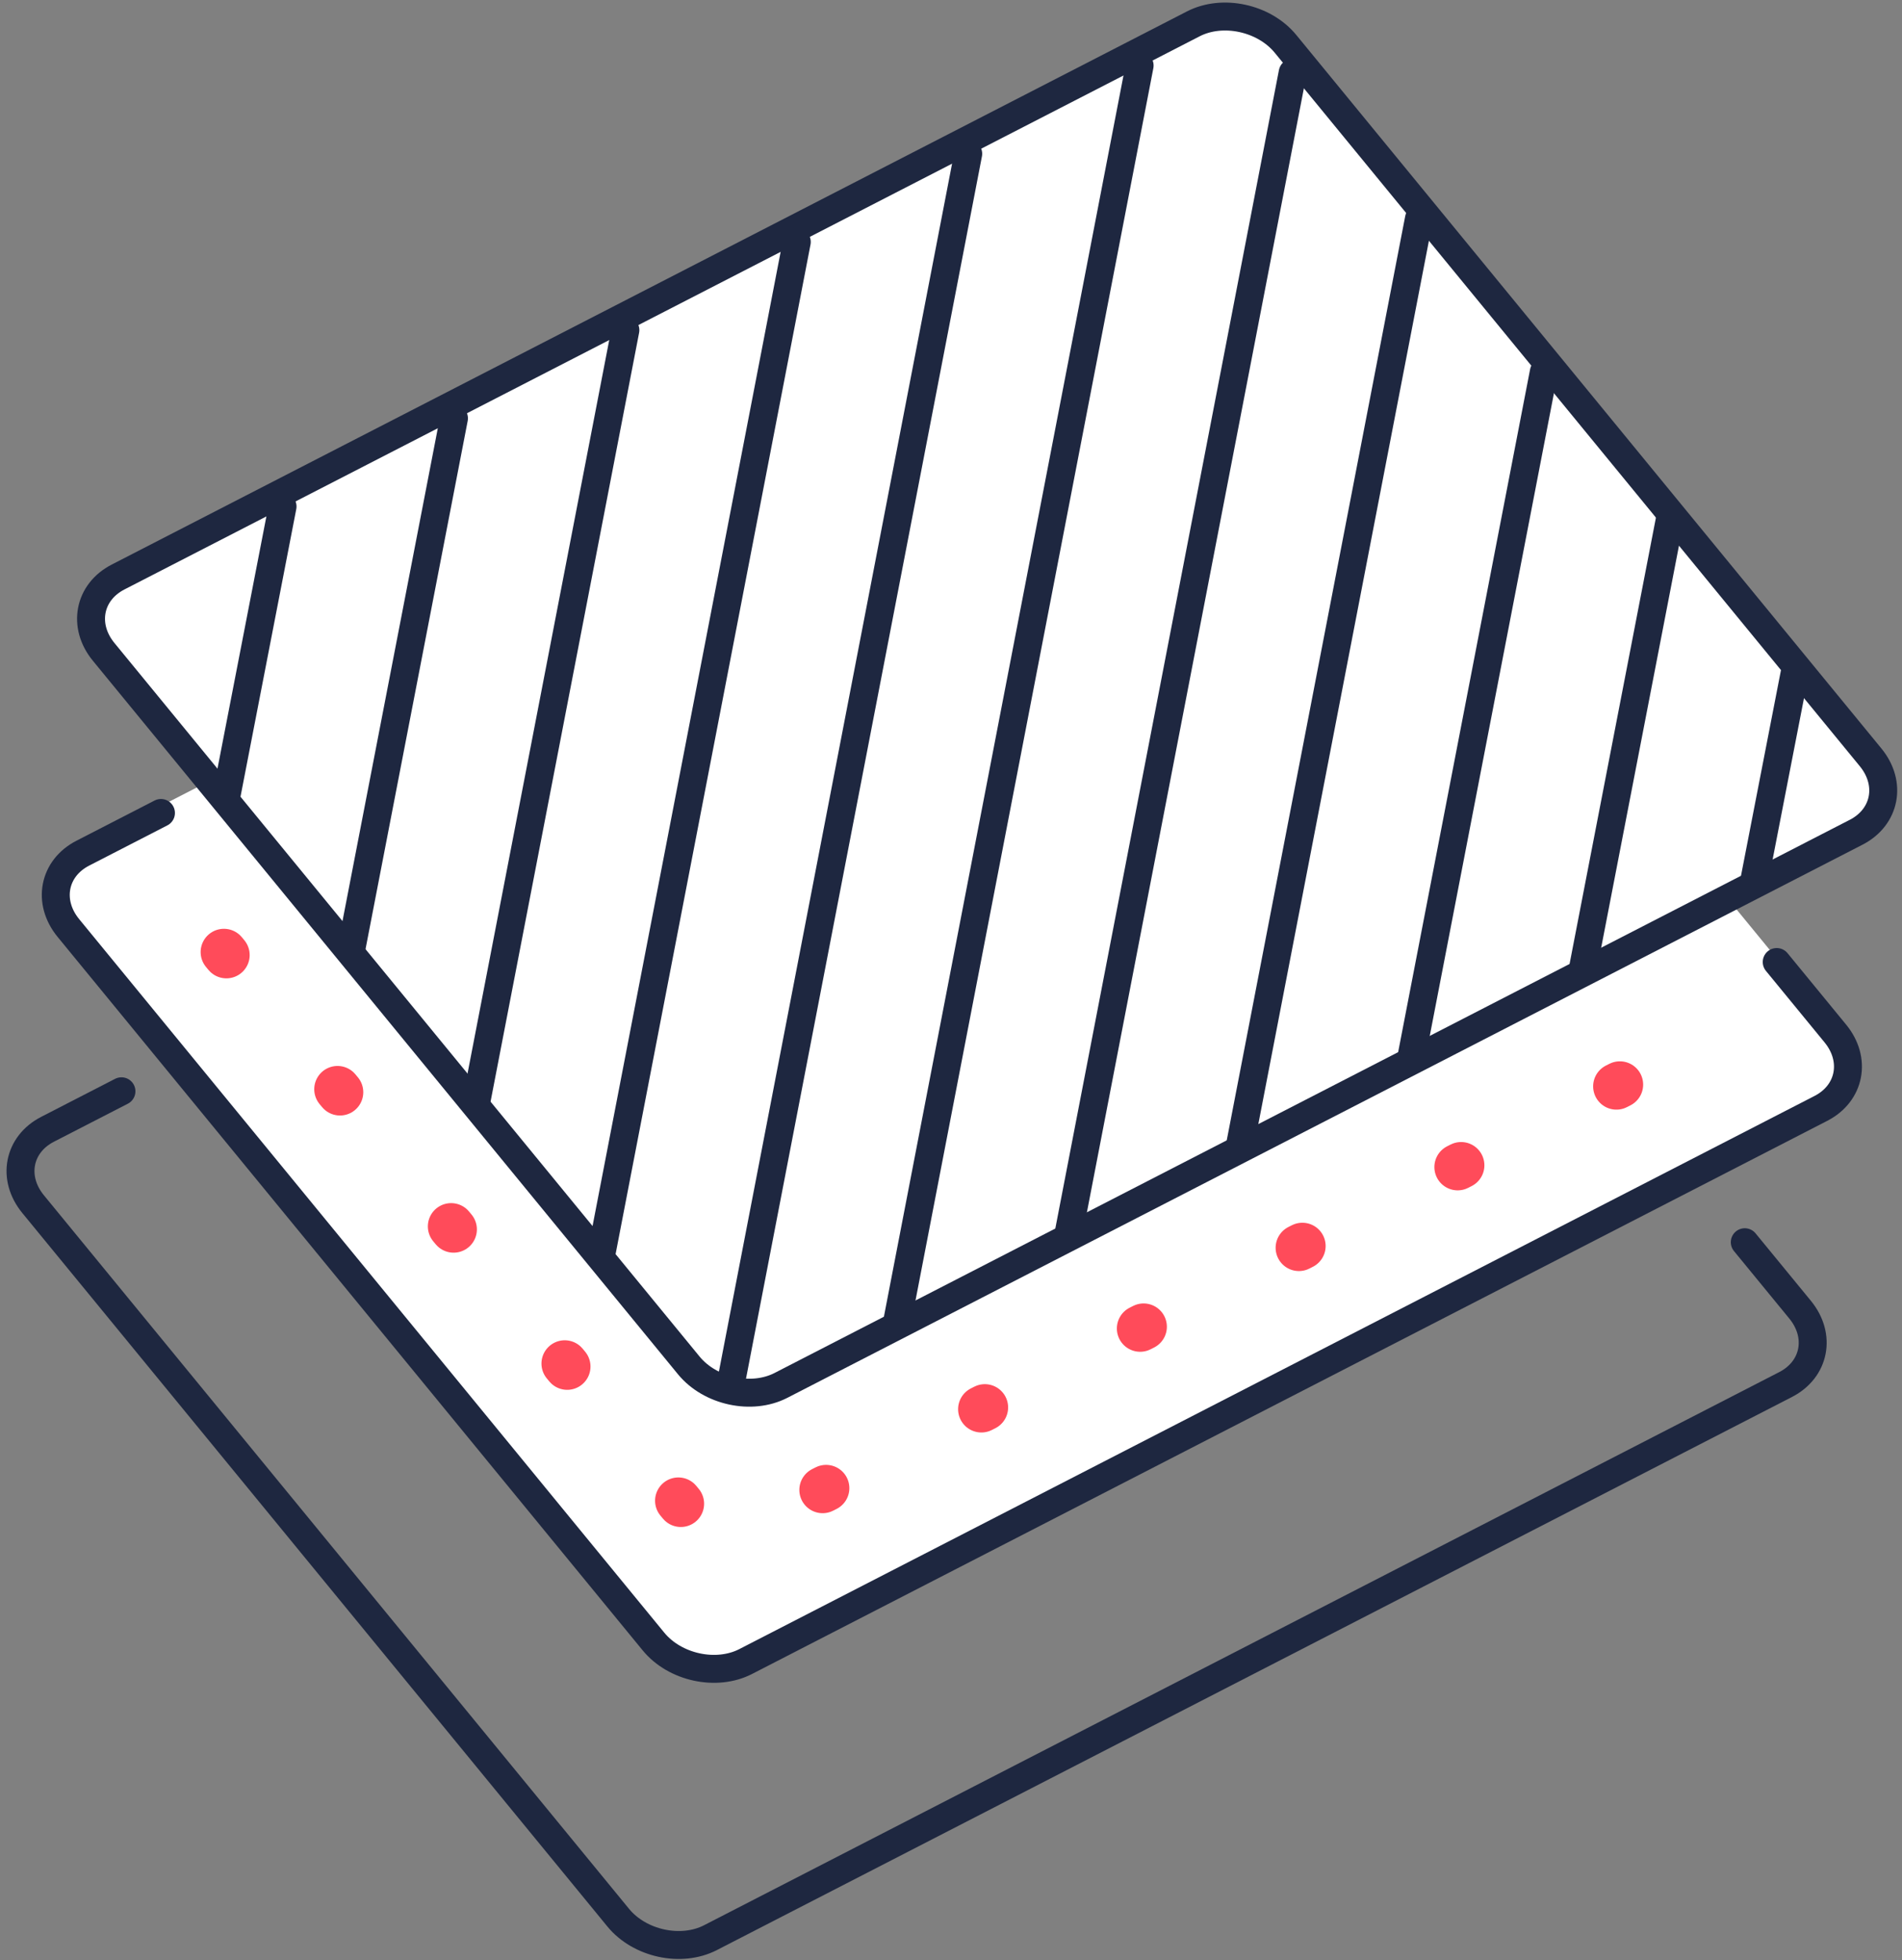 <?xml version="1.0" encoding="UTF-8"?>
<svg width="230px" height="237px" viewBox="0 0 230 237" version="1.1" xmlns="http://www.w3.org/2000/svg" xmlns:xlink="http://www.w3.org/1999/xlink">
    <rect x="0" y="0" width="230" height="237" fill="#808080" stroke="none"/>
    <title>Group 37</title>
    <g id="Technology:-MJF" stroke="none" stroke-width="1" fill="none" fill-rule="evenodd">
        <g id="SW---Materials---Technology---MJF---Desktop---v2" transform="translate(-977, -4241)">
            <g id="Group-7" transform="translate(0, 4096)">
                <g id="Group-37" transform="translate(979.48, 147)">
                    <path d="M217.476,131.289 L87.454,198.175 C83.908,199.999 78.89,198.911 76.304,195.757 L5.549,109.482 C2.962,106.328 3.747,102.255 7.293,100.431 L137.316,33.546 C140.862,31.722 145.879,32.81 148.465,35.963 L219.221,122.238 C221.807,125.392 221.022,129.465 217.476,131.289" id="Fill-3" fill="#FFFFFF"></path>
                    <path d="M221.981,98.628 L91.959,165.514 C88.413,167.338 83.395,166.25 80.809,163.096 L10.054,76.821 C7.467,73.667 8.252,69.594 11.798,67.77 L141.821,0.885 C145.367,-0.939 150.384,0.149 152.97,3.302 L223.726,89.577 C226.312,92.731 225.527,96.804 221.981,98.628" id="Fill-5" fill="#FFFFFF"></path>
                    <path d="M221.981,98.628 L91.959,165.514 C88.413,167.338 83.395,166.25 80.809,163.096 L10.054,76.821 C7.467,73.667 8.252,69.594 11.798,67.77 L141.821,0.885 C145.367,-0.939 150.384,0.149 152.97,3.302 L223.726,89.577 C226.312,92.731 225.527,96.804 221.981,98.628 Z" id="Stroke-7" stroke="#1E2740" stroke-width="3.379" stroke-linecap="round"></path>
                    <path d="M212.37,114.321 L219.461,122.967 C222.047,126.121 221.262,130.194 217.716,132.018 L87.694,198.903 C84.148,200.727 79.131,199.639 76.544,196.486 L5.789,110.211 C3.203,107.057 3.988,102.984 7.534,101.16 L16.983,96.299" id="Stroke-9" stroke="#1E2740" stroke-width="3.379" stroke-linecap="round"></path>
                    <path d="M208.508,148.202 L215.196,156.357 C217.782,159.51 216.997,163.583 213.451,165.407 L83.429,232.293 C79.883,234.117 74.866,233.029 72.279,229.875 L1.524,143.6 C-1.062,140.446 -0.277,136.374 3.269,134.549 L12.207,129.951" id="Stroke-11" stroke="#1E2740" stroke-width="3.379" stroke-linecap="round"></path>
                    <line x1="31.687" y1="59.244" x2="24.843" y2="94.533" id="Stroke-13" stroke="#1E2740" stroke-width="3.379" stroke-linecap="round"></line>
                    <line x1="52.415" y1="48.581" x2="39.976" y2="112.895" id="Stroke-15" stroke="#1E2740" stroke-width="3.379" stroke-linecap="round"></line>
                    <line x1="73.144" y1="37.918" x2="55.111" y2="131.257" id="Stroke-17" stroke="#1E2740" stroke-width="3.379" stroke-linecap="round"></line>
                    <line x1="93.872" y1="27.255" x2="70.323" y2="149.211" id="Stroke-19" stroke="#1E2740" stroke-width="3.379" stroke-linecap="round"></line>
                    <line x1="114.601" y1="16.592" x2="85.889" y2="165.33" id="Stroke-21" stroke="#1E2740" stroke-width="3.379" stroke-linecap="round"></line>
                    <line x1="135.329" y1="5.929" x2="105.928" y2="158.243" id="Stroke-23" stroke="#1E2740" stroke-width="3.379" stroke-linecap="round"></line>
                    <line x1="153.836" y1="6.789" x2="126.656" y2="147.581" id="Stroke-25" stroke="#1E2740" stroke-width="3.379" stroke-linecap="round"></line>
                    <line x1="169.106" y1="24.447" x2="147.385" y2="136.917" id="Stroke-27" stroke="#1E2740" stroke-width="3.379" stroke-linecap="round"></line>
                    <line x1="184.209" y1="42.966" x2="168.113" y2="126.254" id="Stroke-29" stroke="#1E2740" stroke-width="3.379" stroke-linecap="round"></line>
                    <line x1="199.534" y1="60.338" x2="188.842" y2="115.592" id="Stroke-31" stroke="#1E2740" stroke-width="3.379" stroke-linecap="round"></line>
                    <line x1="214.527" y1="79.431" x2="209.57" y2="104.929" id="Stroke-33" stroke="#1E2740" stroke-width="3.379" stroke-linecap="round"></line>
                    <path d="M24.597,113.12 L83.957,184.78 L203.157,124.186" id="Stroke-35" stroke="#FF4B5A" stroke-width="5.631" stroke-linecap="round" stroke-dasharray="0.468,21.068"></path>
                </g>
            </g>
        </g>
    </g>
</svg>